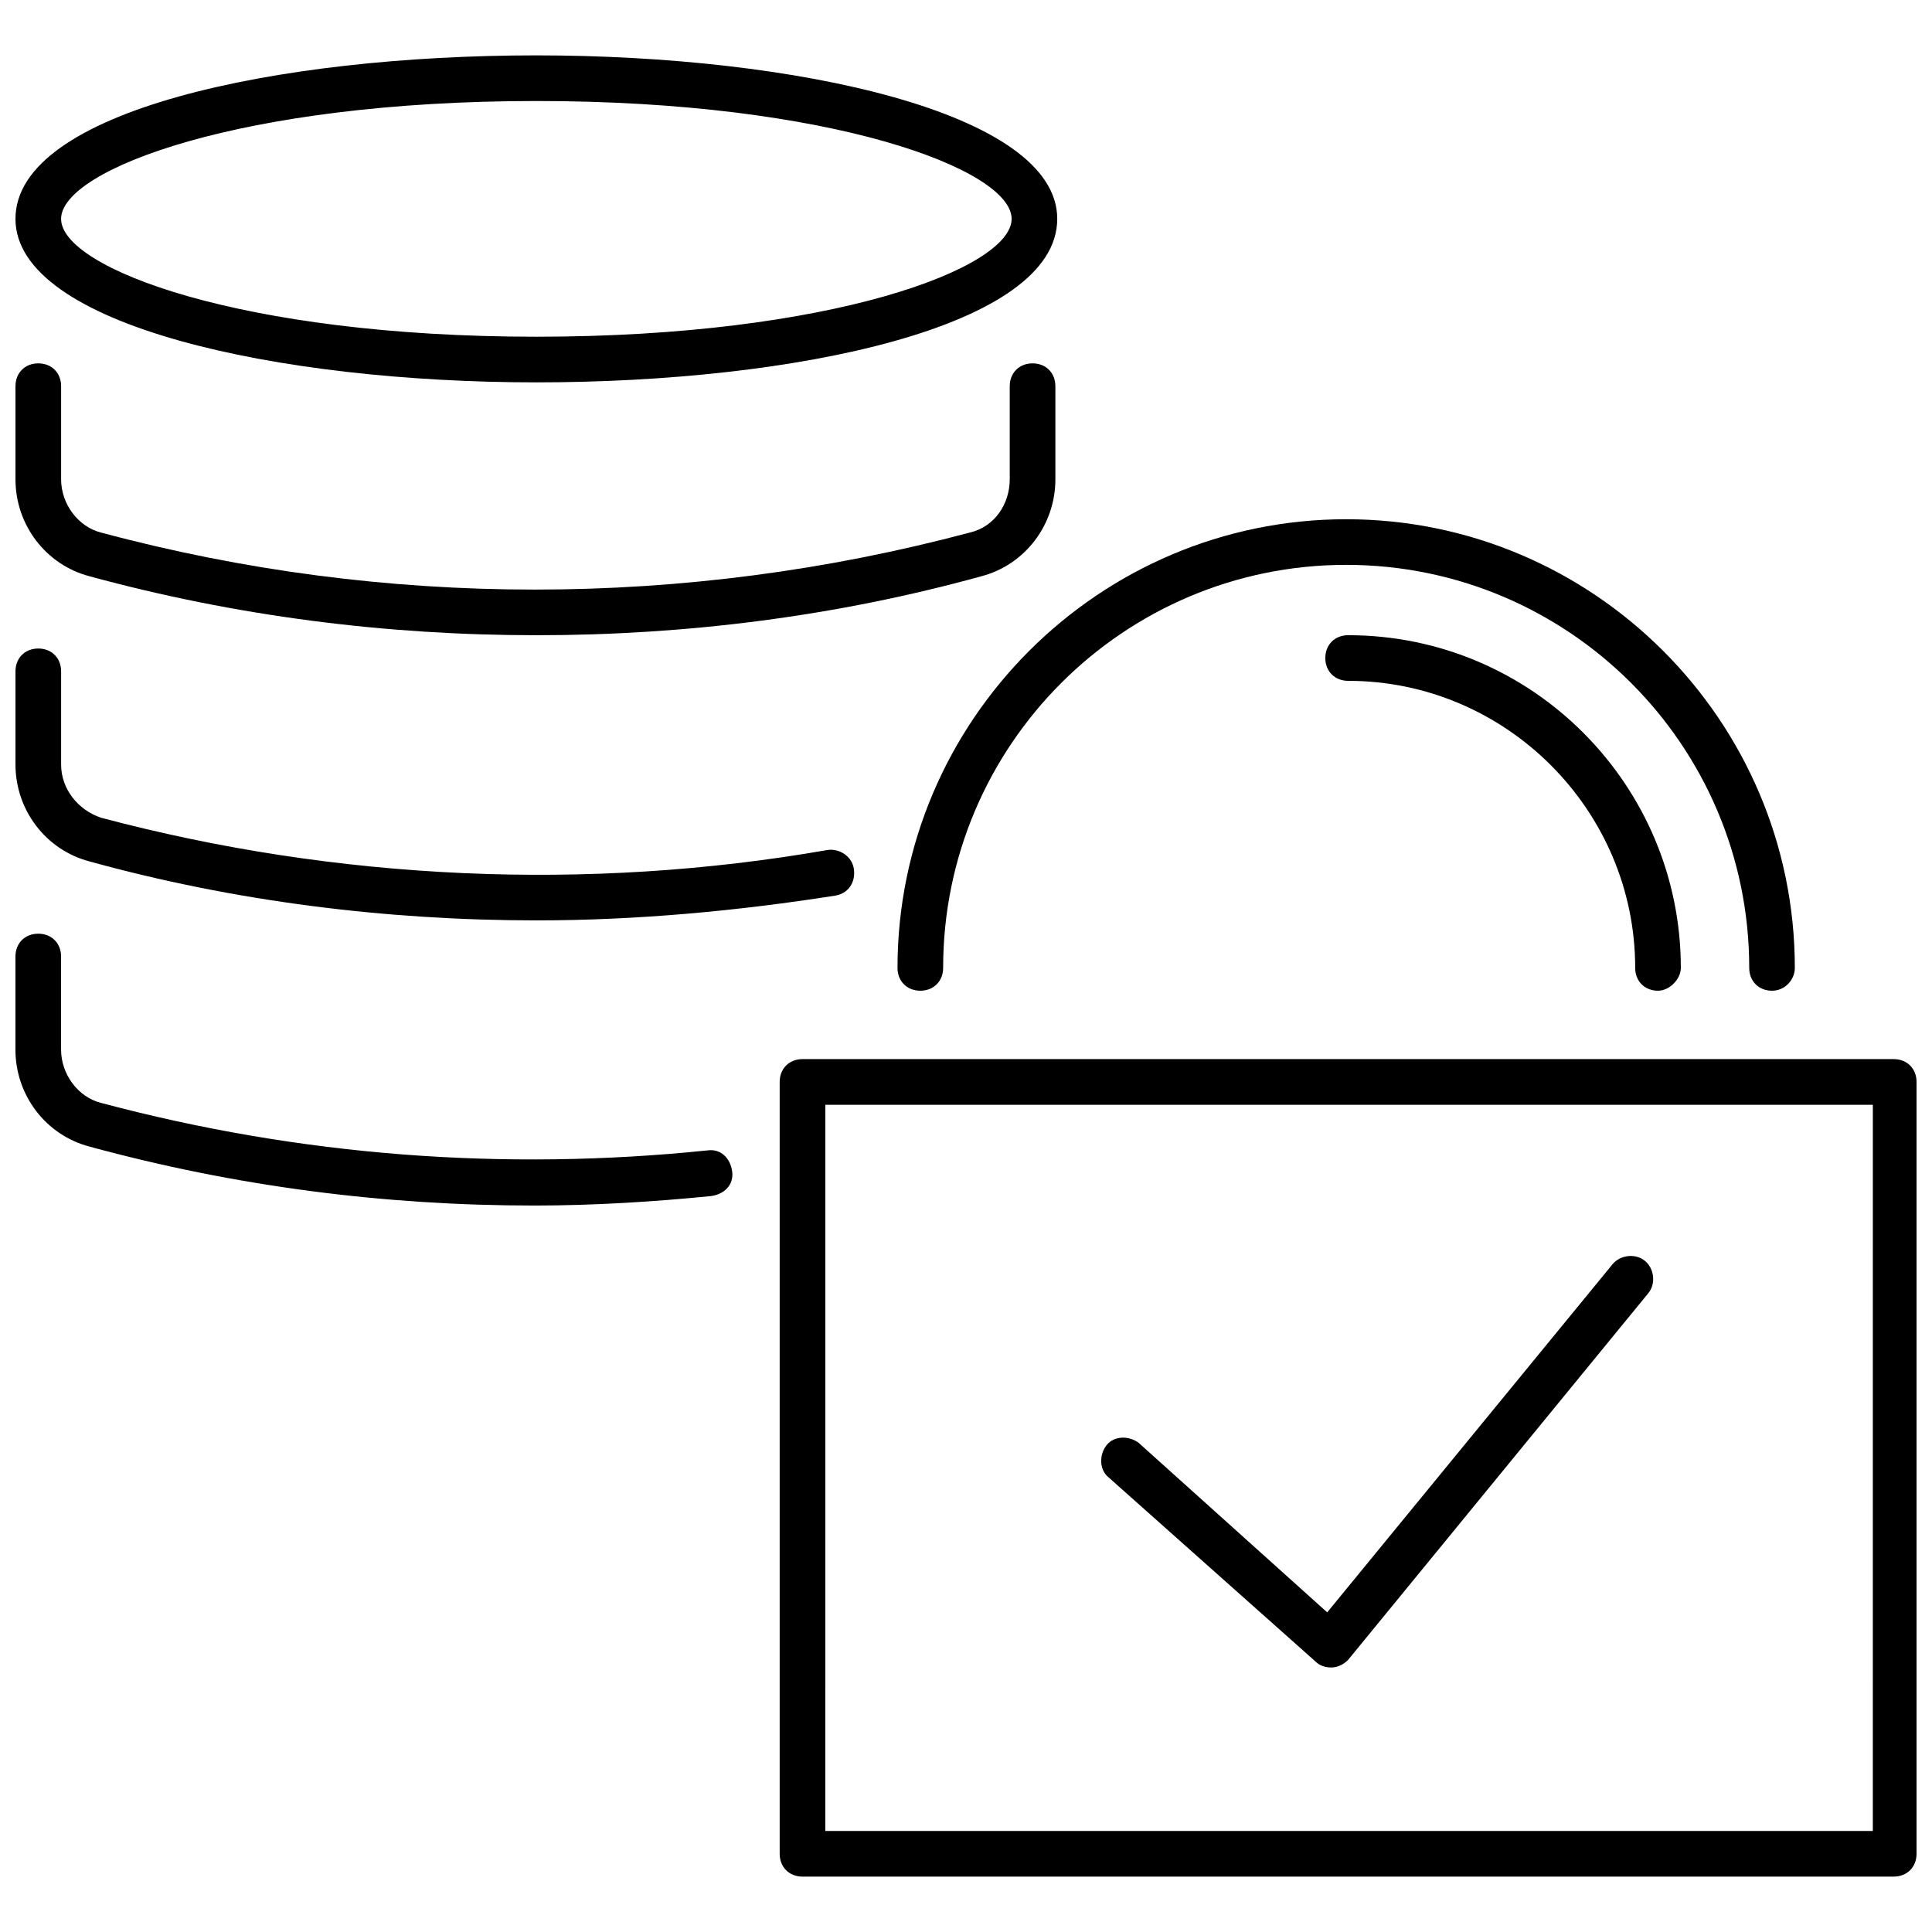 <?xml version="1.0" encoding="UTF-8"?>
<!-- The Best Svg Icon site in the world: iconSvg.co, Visit us! https://iconsvg.co -->
<svg width="800px" height="800px" version="1.1" viewBox="144 144 512 512" xmlns="http://www.w3.org/2000/svg">
 <defs>
  <clipPath id="e">
   <path d="m148.09 391h190.91v73h-190.91z"/>
  </clipPath>
  <clipPath id="d">
   <path d="m148.09 315h222.91v73h-222.91z"/>
  </clipPath>
  <clipPath id="c">
   <path d="m148.09 240h275.91v73h-275.91z"/>
  </clipPath>
  <clipPath id="b">
   <path d="m148.09 158h276.91v88h-276.91z"/>
  </clipPath>
  <clipPath id="a">
   <path d="m350 424h301.9v218h-301.9z"/>
  </clipPath>
 </defs>
 <g clip-path="url(#e)">
  <path d="m285.63 463.48c-39.801 0-79.098-5.039-117.89-15.617-11.586-3.023-19.648-13.602-19.648-25.691v-24.688c0-3.527 2.519-6.047 6.047-6.047s6.047 2.519 6.047 6.047v24.688c0 6.551 4.535 12.594 10.578 14.105 52.898 14.105 106.81 18.137 160.71 12.594 3.527-0.504 6.047 2.016 6.551 5.543s-2.016 6.047-5.543 6.551c-15.113 1.512-31.238 2.516-46.855 2.516z"/>
 </g>
 <g clip-path="url(#d)">
  <path d="m286.14 387.91c-39.801 0-80.105-5.039-118.39-15.617-11.586-3.023-19.648-13.602-19.648-25.695v-24.688c0-3.527 2.519-6.047 6.047-6.047s6.047 2.519 6.047 6.047v24.688c0 6.551 4.535 12.09 10.578 14.105 62.473 16.625 128.98 19.648 192.46 8.566 3.023-0.504 6.551 1.512 7.055 5.039 0.504 3.527-1.512 6.551-5.039 7.055-25.695 4.027-52.398 6.547-79.102 6.547z"/>
 </g>
 <g clip-path="url(#c)">
  <path d="m286.14 312.34c-39.801 0-79.602-5.039-118.39-15.617-11.586-3.023-19.648-13.605-19.648-25.695v-24.688c0-3.527 2.519-6.047 6.047-6.047s6.047 2.519 6.047 6.047v24.688c0 6.551 4.535 12.594 10.578 14.105 75.066 20.152 154.67 20.152 230.24 0 6.551-1.512 10.578-7.559 10.578-14.105v-24.688c0-3.527 2.519-6.047 6.047-6.047 3.527 0 6.047 2.519 6.047 6.047v24.688c0 12.09-8.062 22.672-19.648 25.695-38.293 10.578-78.094 15.617-117.89 15.617z"/>
 </g>
 <g clip-path="url(#b)">
  <path d="m286.14 245.33c-68.52 0-138.04-15.113-138.04-43.328 0-28.715 69.527-43.328 138.04-43.328 68.52 0 138.04 15.113 138.04 43.328 0 28.719-69.523 43.328-138.04 43.328zm0-74.562c-78.09 0-125.95 18.137-125.95 31.234s47.863 31.234 125.95 31.234c78.09 0 125.95-18.137 125.95-31.234s-47.863-31.234-125.95-31.234z"/>
 </g>
 <path d="m496.73 585.9c-1.512 0-3.023-0.504-4.031-1.512l-54.914-48.871c-2.519-2.016-2.519-6.047-0.504-8.566s6.047-2.519 8.566-0.504l49.875 44.844 75.57-92.195c2.016-2.519 6.047-3.023 8.566-1.008s3.023 6.047 1.008 8.566l-79.602 97.234c-1.008 1.008-2.519 2.012-4.535 2.012z"/>
 <g clip-path="url(#a)">
  <path d="m645.86 641.32h-289.19c-3.527 0-6.047-2.519-6.047-6.047v-204.55c0-3.527 2.519-6.047 6.047-6.047h289.19c3.527 0 6.047 2.519 6.047 6.047v204.55c-0.004 3.527-2.523 6.047-6.047 6.047zm-283.14-12.094h277.6l0.004-192.45h-277.6z"/>
 </g>
 <path d="m613.61 406.55c-3.527 0-6.047-2.519-6.047-6.047 0-58.945-47.863-106.81-106.81-106.81-58.945 0-106.81 47.863-106.81 106.81 0 3.527-2.519 6.047-6.047 6.047s-6.047-2.519-6.047-6.047c0-65.496 53.402-118.9 118.9-118.9s118.9 53.402 118.9 118.9c0.008 3.023-2.512 6.047-6.039 6.047z"/>
 <path d="m583.39 406.55c-3.527 0-6.047-2.519-6.047-6.047 0-41.816-34.258-76.074-76.074-76.074-3.527 0-6.047-2.519-6.047-6.047s2.519-6.047 6.047-6.047c48.871 0 88.168 39.801 88.168 88.168-0.004 3.023-3.027 6.047-6.047 6.047z"/>
</svg>